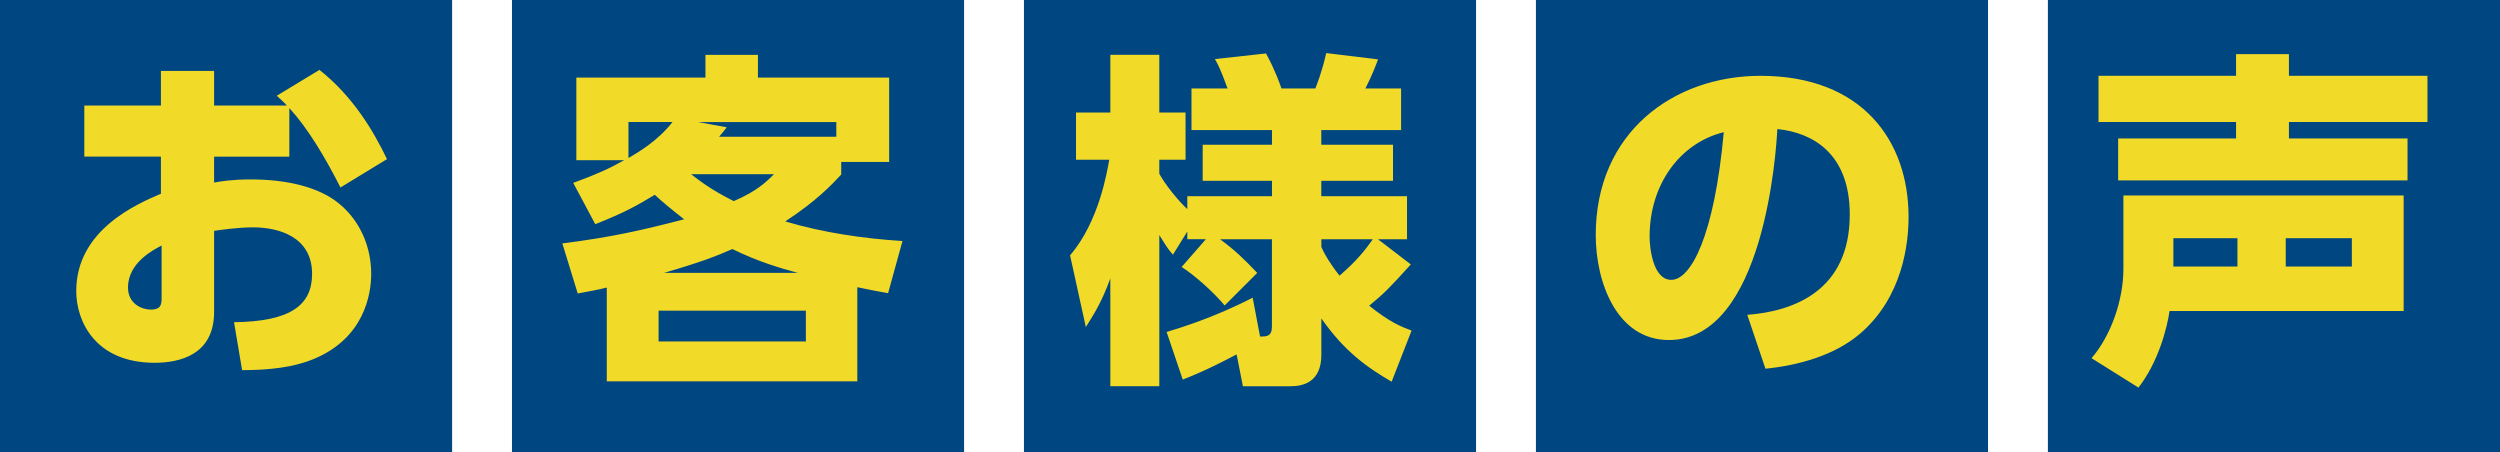 <svg data-name="レイヤー 2" xmlns="http://www.w3.org/2000/svg" viewBox="0 0 471.51 85.27"><path d="M0 0h85.27v85.27H0zm96.56 0h85.27v85.27H96.56zm96.56 0h85.27v85.27h-85.27zm96.56 0h85.27v85.27h-85.27zm96.56 0h85.27v85.27h-85.27z" fill="#004680" stroke-width="0"/><path d="M54.57 29.55H40.38v4.88c1.45-.26 3.5-.59 6.93-.59 6.86 0 12.8 1.45 16.56 4.49 4.16 3.37 6.14 8.38 6.14 13.33 0 3.96-1.39 12.14-10.82 16.04-3.76 1.58-8.38 2.11-13.53 2.11l-1.52-9.04c10.69-.13 14.72-3.23 14.72-9.11 0-7-6.27-8.78-11.15-8.78-2.71 0-6.07.46-7.33.66v15.31c0 8.18-6.67 9.57-11.22 9.57-11.09 0-14.78-7.72-14.78-13.53 0-11.55 11.48-16.43 15.97-18.35v-7H15.9v-9.63h14.45v-6.53h10.03v6.53h13.73c-.66-.73-1.12-1.12-1.91-1.85l8.05-4.88c6.34 5.02 10.16 11.48 12.74 16.83l-8.78 5.35c-2.9-5.74-6.2-11.22-9.64-14.98v9.17zM30.48 46.31c-1.39.73-6.34 3.17-6.34 7.92 0 3.04 2.57 4.16 4.29 4.16 2.05 0 2.05-1.12 2.05-2.31v-9.77zM108.1 34.5c4.49-1.65 6.67-2.64 9.64-4.29h-9.04V14.64h24.35v-4.29h9.9v4.29h24.75v15.9h-9.04v2.38c-1.72 1.85-4.69 5.02-10.56 8.84 7.13 2.11 14.65 3.23 22.11 3.7l-2.71 9.83c-2.18-.4-2.44-.4-5.81-1.12v17.75h-47.25V54.23c-1.58.4-2.31.53-5.48 1.12l-2.9-9.44c9.37-1.19 15.11-2.51 22.97-4.55-2.77-2.18-3.96-3.17-5.54-4.62-3.04 1.85-5.68 3.37-11.22 5.54l-4.16-7.79zm10.43-4.69c1.78-1.06 5.48-3.17 8.31-6.8h-8.31v6.8zm33.46 28.78h-27.78v5.81h27.78v-5.81zm-1.52-7.13c-3.23-.86-7.52-2.11-12.34-4.49-3.04 1.32-5.41 2.31-12.87 4.49h25.21zm-20.13-18.61c1.72 1.32 3.7 2.9 8.05 5.08 4.29-1.85 6.01-3.5 7.59-5.08h-15.64zm27.39-7.06v-2.77h-26.07l5.41.99c-.59.79-.73.92-1.45 1.78h22.11zm69.7 19.33h-3.5v-1.45l-2.71 4.36c-.86-.99-1.06-1.25-2.57-3.7v28.51h-9.24V52.51c-1.65 4.62-3.37 7.19-4.62 9.17l-2.97-13.53c5.48-6.34 7-15.9 7.39-18.02h-6.27v-8.91h6.47V10.33h9.24v10.89h4.95v8.91h-4.95v2.64c1.12 2.05 3.5 5.02 5.28 6.67V37h15.97v-2.9h-13.07v-6.8h13.07v-2.77h-15.18v-7.85h6.8c-1.32-3.63-1.85-4.62-2.38-5.54l9.64-1.06c1.78 3.3 2.64 5.81 2.9 6.6h6.4c.26-.66 1.25-3.1 2.05-6.67l9.77 1.19c-.33.92-1.12 3.04-2.38 5.48h6.73v7.85H249.2v2.77h13.53v6.8H249.2V37h16.17v8.12h-5.48l6.2 4.75c-4.03 4.42-4.82 5.28-7.85 7.79 3.89 3.1 5.87 3.89 7.99 4.69l-3.76 9.64c-4.69-2.71-8.98-5.81-13.26-11.94v6.86c0 5.08-3.3 5.94-5.81 5.94h-8.98l-1.19-6.01c-5.74 3.04-8.51 4.09-10.16 4.75l-3.04-8.98c1.91-.59 8.58-2.51 16.23-6.47l1.39 7.33c1.25 0 2.24 0 2.24-1.91V45.13h-9.77c2.77 2.05 4.36 3.56 7 6.34l-6.14 6.14c-2.11-2.51-5.54-5.61-8.12-7.26l4.55-5.21zm21.78 1.46c.53 1.25 1.65 3.17 3.43 5.41 3.3-2.84 4.82-4.82 6.27-6.86h-9.7v1.45zm80.32 12.8c8.71-.66 19.34-4.49 19.34-18.94 0-11.48-7-15.44-13.66-16.1-.2 4.09-2.51 39.79-20.46 39.79-9.77 0-13.79-10.82-13.79-19.8 0-19.47 14.78-30.03 31.08-30.03 19.2 0 27.92 12.27 27.92 26.6 0 4.95-1.06 15.18-9.24 22.11-4.69 3.96-11.29 5.87-17.75 6.53l-3.43-10.16zM311.12 44.6c0 2.24.66 8.18 4.09 8.18 3.7 0 8.12-8.25 9.9-27.85-8.31 2.05-13.99 9.9-13.99 19.67zm83.35 22.96c3.7-4.29 6.01-11.02 6.01-16.83V36.87h52.86v21.78h-44.15c-.46 3.17-2.11 9.64-5.87 14.45l-8.84-5.54zm37.23-57.35v4.09h26.13v8.71H431.7v3.1h22.37v7.92h-54.58v-7.92h22.24v-3.1h-25.94V14.3h25.94v-4.09h9.97zm-9.71 40.06v-5.35h-12.08v5.35h12.08zm21.58 0v-5.35H431.1v5.35h12.47z" fill="#f1db28" stroke-width="0"/></svg>
